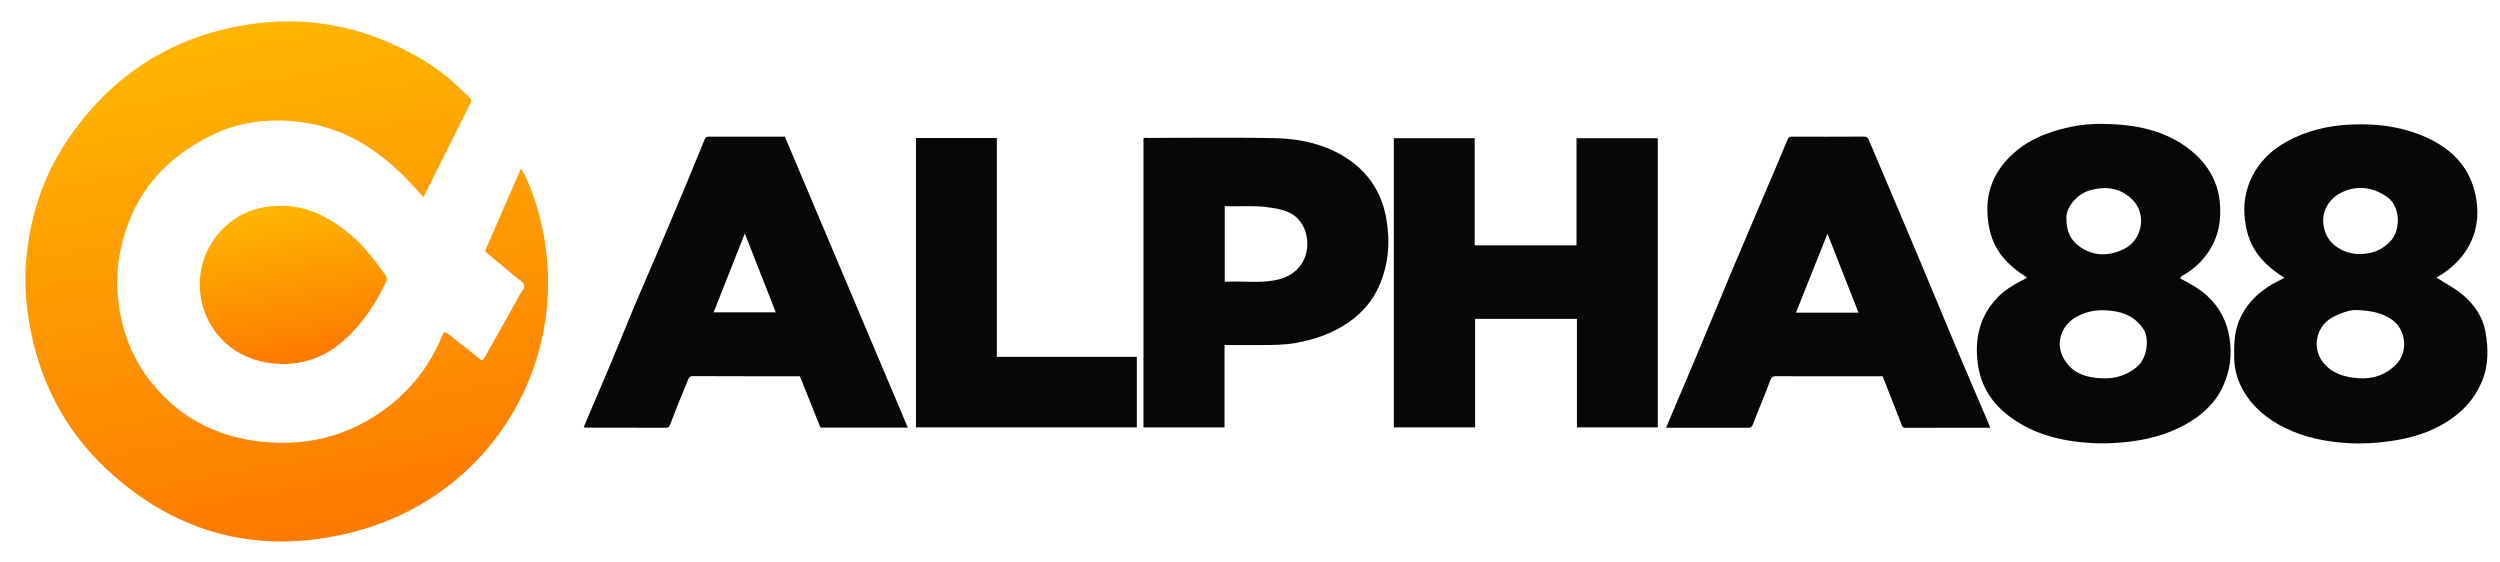 <?xml version="1.0" encoding="utf-8"?>
<!-- Generator: Adobe Illustrator 16.0.0, SVG Export Plug-In . SVG Version: 6.00 Build 0)  -->
<!DOCTYPE svg PUBLIC "-//W3C//DTD SVG 1.1//EN" "http://www.w3.org/Graphics/SVG/1.1/DTD/svg11.dtd">
<svg version="1.1" id="Layer_3" xmlns="http://www.w3.org/2000/svg" xmlns:xlink="http://www.w3.org/1999/xlink" x="0px" y="0px"
	 width="200px" height="44.979px" viewBox="0 3.979 200 44.979" enable-background="new 0 3.979 200 44.979" xml:space="preserve">
<g>
	<path fill="#070707" d="M162.151,26.17c-1.492-0.92-2.623-2.104-2.992-3.86c-0.442-2.11-0.055-4.012,1.467-5.623
		c1.367-1.449,3.1-2.147,5.005-2.554c0.852-0.181,1.72-0.254,2.563-0.244c2.545,0.03,5.019,0.467,7.076,2.123
		c1.793,1.444,2.55,3.375,2.307,5.657c-0.134,1.261-0.684,2.374-1.567,3.286c-0.408,0.419-0.881,0.79-1.404,1.073
		c-0.086,0.048-0.162,0.097-0.179,0.233c0.76,0.389,1.513,0.803,2.155,1.392c1.012,0.931,1.587,2.063,1.79,3.433
		c0.203,1.362,0.012,2.642-0.561,3.861c-0.639,1.355-1.719,2.309-3.016,3.015c-1.527,0.835-3.176,1.241-4.908,1.402
		c-0.844,0.079-1.684,0.11-2.518,0.064c-2.381-0.134-4.663-0.675-6.609-2.132c-1.405-1.049-2.302-2.432-2.537-4.227
		c-0.271-2.054,0.174-3.866,1.646-5.358c0.533-0.541,1.195-0.933,1.866-1.291C161.871,26.349,162.031,26.321,162.151,26.17
		 M168.3,28.8c-0.8-0.026-1.542,0.164-2.23,0.556c-1.057,0.601-1.658,1.927-1.047,3.159c0.66,1.334,1.856,1.676,3.153,1.73
		c0.993,0.044,1.929-0.217,2.76-0.898c0.858-0.701,1.029-2.296,0.539-3.038C170.716,29.162,169.58,28.833,168.3,28.8
		 M165.315,21.492c0,1.001,0.335,1.724,1.093,2.241c1.122,0.77,2.301,0.741,3.475,0.187c1.538-0.729,1.884-2.856,0.675-4.006
		c-0.986-0.938-2.144-1.067-3.413-0.694C166.131,19.518,165.247,20.595,165.315,21.492"/>
	<path fill="#070707" d="M194.919,26.181c0.737,0.49,1.498,0.861,2.154,1.428c0.906,0.785,1.546,1.735,1.754,2.865
		c0.256,1.382,0.273,2.78-0.326,4.146c-0.593,1.347-1.534,2.33-2.74,3.095c-1.377,0.873-2.899,1.317-4.51,1.551
		c-1.136,0.165-2.271,0.229-3.403,0.164c-1.769-0.105-3.503-0.444-5.102-1.245c-1.372-0.687-2.551-1.642-3.311-3.007
		c-0.428-0.771-0.685-1.616-0.698-2.52c-0.017-1.02-0.016-2.031,0.38-3.004c0.485-1.187,1.307-2.074,2.365-2.755
		c0.4-0.256,0.834-0.459,1.274-0.698c-1.015-0.634-1.892-1.366-2.478-2.409c-0.393-0.699-0.591-1.443-0.685-2.233
		c-0.146-1.219,0.032-2.376,0.582-3.466c0.599-1.186,1.509-2.081,2.661-2.731c1.654-0.935,3.432-1.351,5.331-1.424
		c1.843-0.071,3.623,0.127,5.343,0.786c2.045,0.784,3.692,2.065,4.36,4.205c0.819,2.619,0.109,5.272-2.516,6.993
		C195.23,26.006,195.094,26.078,194.919,26.181 M188.477,28.782c-0.425-0.032-1.295,0.252-1.939,0.619
		c-1.324,0.761-1.621,2.587-0.554,3.734c0.614,0.659,1.375,0.935,2.26,1.057c1.322,0.185,2.479-0.093,3.424-1.033
		c1.05-1.049,0.802-2.879-0.37-3.647C190.518,29,189.688,28.826,188.477,28.782 M188.799,24.304c0.916-0.016,1.75-0.284,2.452-1.048
		c0.851-0.922,0.752-2.786-0.261-3.507c-0.916-0.651-1.938-0.913-3.042-0.611c-1.56,0.426-2.503,1.825-1.92,3.44
		C186.373,23.528,187.443,24.304,188.799,24.304"/>
	<polygon fill="#070707" points="126.154,29.488 118.008,29.488 118.008,38.169 111.506,38.169 111.506,15.037 117.975,15.037 
		117.975,23.606 126.121,23.606 126.121,15.037 132.624,15.037 132.624,38.169 126.154,38.169 	"/>
	<path fill="#070707" d="M72.624,38.186h-6.988c-0.546-1.364-1.09-2.725-1.643-4.108c-2.848,0-5.705,0.006-8.561-0.01
		c-0.315-0.002-0.353,0.204-0.428,0.389c-0.471,1.15-0.945,2.301-1.383,3.465c-0.08,0.208-0.154,0.277-0.354,0.277
		c-2.155-0.005-4.311-0.005-6.466-0.01c-0.025,0-0.049-0.026-0.099-0.056c0.732-1.72,1.473-3.438,2.196-5.162
		c0.624-1.484,1.216-2.984,1.841-4.47c0.649-1.543,1.325-3.074,1.981-4.614c0.717-1.682,1.426-3.366,2.13-5.051
		c0.52-1.246,1.028-2.499,1.54-3.748c0.066-0.163,0.196-0.177,0.348-0.176c2.01,0.002,4.022,0.001,6.052,0.001
		C66.061,22.657,69.33,30.391,72.624,38.186 M59.585,22.66c-0.848,2.142-1.675,4.23-2.496,6.306h4.976
		C61.235,26.857,60.421,24.789,59.585,22.66"/>
	<path fill="#070707" d="M133.285,38.197c0.841-1.986,1.658-3.904,2.466-5.826c0.961-2.292,1.905-4.593,2.867-6.884
		c0.912-2.165,1.836-4.324,2.756-6.485c0.541-1.271,1.095-2.538,1.612-3.818c0.082-0.206,0.161-0.272,0.358-0.271
		c1.932,0.002,3.863,0.007,5.795-0.007c0.224-0.001,0.304,0.111,0.369,0.268c0.739,1.737,1.473,3.477,2.208,5.216
		c0.575,1.357,1.153,2.712,1.723,4.071c1.002,2.393,1.99,4.789,2.996,7.18c0.847,2.008,1.711,4.01,2.567,6.014
		c0.072,0.167,0.133,0.338,0.212,0.542c-2.297,0-4.545-0.003-6.793,0.005c-0.16,0.001-0.221-0.064-0.27-0.194
		c-0.507-1.302-1.017-2.6-1.537-3.93h-5.479c-1.006,0-2.012,0.006-3.018-0.006c-0.269-0.002-0.392,0.055-0.498,0.347
		c-0.437,1.18-0.94,2.334-1.386,3.511c-0.081,0.211-0.165,0.27-0.361,0.27C137.703,38.195,135.531,38.197,133.285,38.197
		 M148.681,28.99c-0.839-2.127-1.653-4.204-2.484-6.311c-0.844,2.114-1.679,4.204-2.52,6.311H148.681z"/>
	<path fill="#070707" d="M97.963,31.585v6.586h-6.485V15.056c0.117-0.096,0.265-0.043,0.401-0.043
		c3.321-0.004,6.642-0.046,9.959,0.013c2.096,0.036,4.138,0.449,5.924,1.625c1.722,1.135,2.777,2.75,3.141,4.801
		c0.334,1.885,0.182,3.73-0.604,5.471c-0.515,1.144-1.325,2.083-2.379,2.818c-1.278,0.894-2.69,1.386-4.213,1.667
		c-0.991,0.183-1.976,0.171-2.971,0.176C99.831,31.588,98.924,31.585,97.963,31.585 M97.979,26.522
		c1.356-0.081,2.677,0.12,3.979-0.117c0.874-0.158,1.634-0.528,2.158-1.3c0.875-1.291,0.541-3.495-1.08-4.167
		c-0.57-0.237-1.146-0.324-1.748-0.398c-1.107-0.136-2.206-0.014-3.31-0.073V26.522z"/>
	<polygon fill="#070707" points="73.276,15.021 79.747,15.021 79.747,32.527 90.946,32.527 90.946,38.169 73.276,38.169 	"/>
</g>
<g>
	<defs>
		<path id="SVGID_1_" d="M19.544,5.99c-6.088,1.029-10.839,4.208-14.251,9.35c-1.851,2.791-2.853,5.898-3.177,9.216
			c-0.152,1.561-0.096,3.129,0.133,4.687c0.714,4.828,2.759,9.012,6.334,12.323c5.564,5.153,12.169,6.846,19.491,5.021
			c11.883-2.962,18.403-14.974,14.767-26.43c-0.294-0.929-0.66-1.83-1.153-2.725c-0.974,2.238-1.926,4.43-2.891,6.646
			c0.812,0.681,1.612,1.349,2.408,2.022c0.255,0.213,0.631,0.398,0.716,0.67c0.095,0.304-0.265,0.601-0.417,0.905
			c-0.042,0.083-0.077,0.167-0.123,0.248c-0.876,1.563-1.755,3.121-2.627,4.684c-0.106,0.188-0.174,0.263-0.383,0.084
			c-0.503-0.43-1.026-0.839-1.56-1.233c-0.413-0.303-0.762-0.696-1.233-0.916c-0.164,0.127-0.204,0.307-0.268,0.458
			c-0.838,1.972-2.059,3.671-3.687,5.051c-3.08,2.615-6.66,3.683-10.664,3.267c-3.832-0.398-6.962-2.114-9.233-5.247
			c-1.337-1.847-2.051-3.974-2.285-6.228c-0.109-1.041-0.098-2.111,0.074-3.161c0.762-4.678,3.369-7.983,7.61-9.975
			c2.454-1.152,5.082-1.32,7.736-0.832c2.586,0.477,4.77,1.76,6.713,3.494c0.808,0.721,1.541,1.516,2.302,2.389
			c1.277-2.563,2.519-5.06,3.77-7.551c0.092-0.181,0.069-0.287-0.069-0.413c-0.438-0.404-0.854-0.833-1.303-1.229
			c-0.889-0.784-1.856-1.464-2.876-2.046c-3.266-1.864-6.72-2.83-10.33-2.83C21.908,5.689,20.734,5.789,19.544,5.99"/>
	</defs>
	<clipPath id="SVGID_2_">
		<use xlink:href="#SVGID_1_"  overflow="visible"/>
	</clipPath>
	
		<linearGradient id="SVGID_3_" gradientUnits="userSpaceOnUse" x1="0.591" y1="125.745" x2="0.98" y2="125.745" gradientTransform="matrix(-18.55 -105.205 -105.205 18.55 13267.527 -2223.695)">
		<stop  offset="0" style="stop-color:#FE7900"/>
		<stop  offset="1" style="stop-color:#FEB601"/>
	</linearGradient>
	<polygon clip-path="url(#SVGID_2_)" fill="url(#SVGID_3_)" points="3.307,56.024 -5.342,6.977 45.135,-1.923 53.783,47.124 	"/>
</g>
<g>
	<defs>
		<path id="SVGID_4_" d="M17.346,22.823c-2.151,2.689-1.702,6.677,0.978,8.837c2.174,1.755,6.021,2.136,8.817-0.146
			c1.666-1.359,2.847-3.069,3.746-4.998c0.101-0.217,0.06-0.376-0.067-0.552c-0.926-1.278-1.868-2.523-3.141-3.509
			c-1.5-1.162-3.102-1.967-5.033-2.018c-0.038,0-0.075,0-0.113,0C20.448,20.438,18.682,21.151,17.346,22.823"/>
	</defs>
	<clipPath id="SVGID_5_">
		<use xlink:href="#SVGID_4_"  overflow="visible"/>
	</clipPath>
	
		<linearGradient id="SVGID_6_" gradientUnits="userSpaceOnUse" x1="0.116" y1="127.541" x2="0.505" y2="127.541" gradientTransform="matrix(-5.686 -32.246 -32.246 5.686 4137.551 -688.501)">
		<stop  offset="0" style="stop-color:#FE7900"/>
		<stop  offset="1" style="stop-color:#FEB601"/>
	</linearGradient>
	<polygon clip-path="url(#SVGID_5_)" fill="url(#SVGID_6_)" points="15.671,36.496 12.91,20.84 30.51,17.737 33.271,33.393 	"/>
</g>
</svg>
